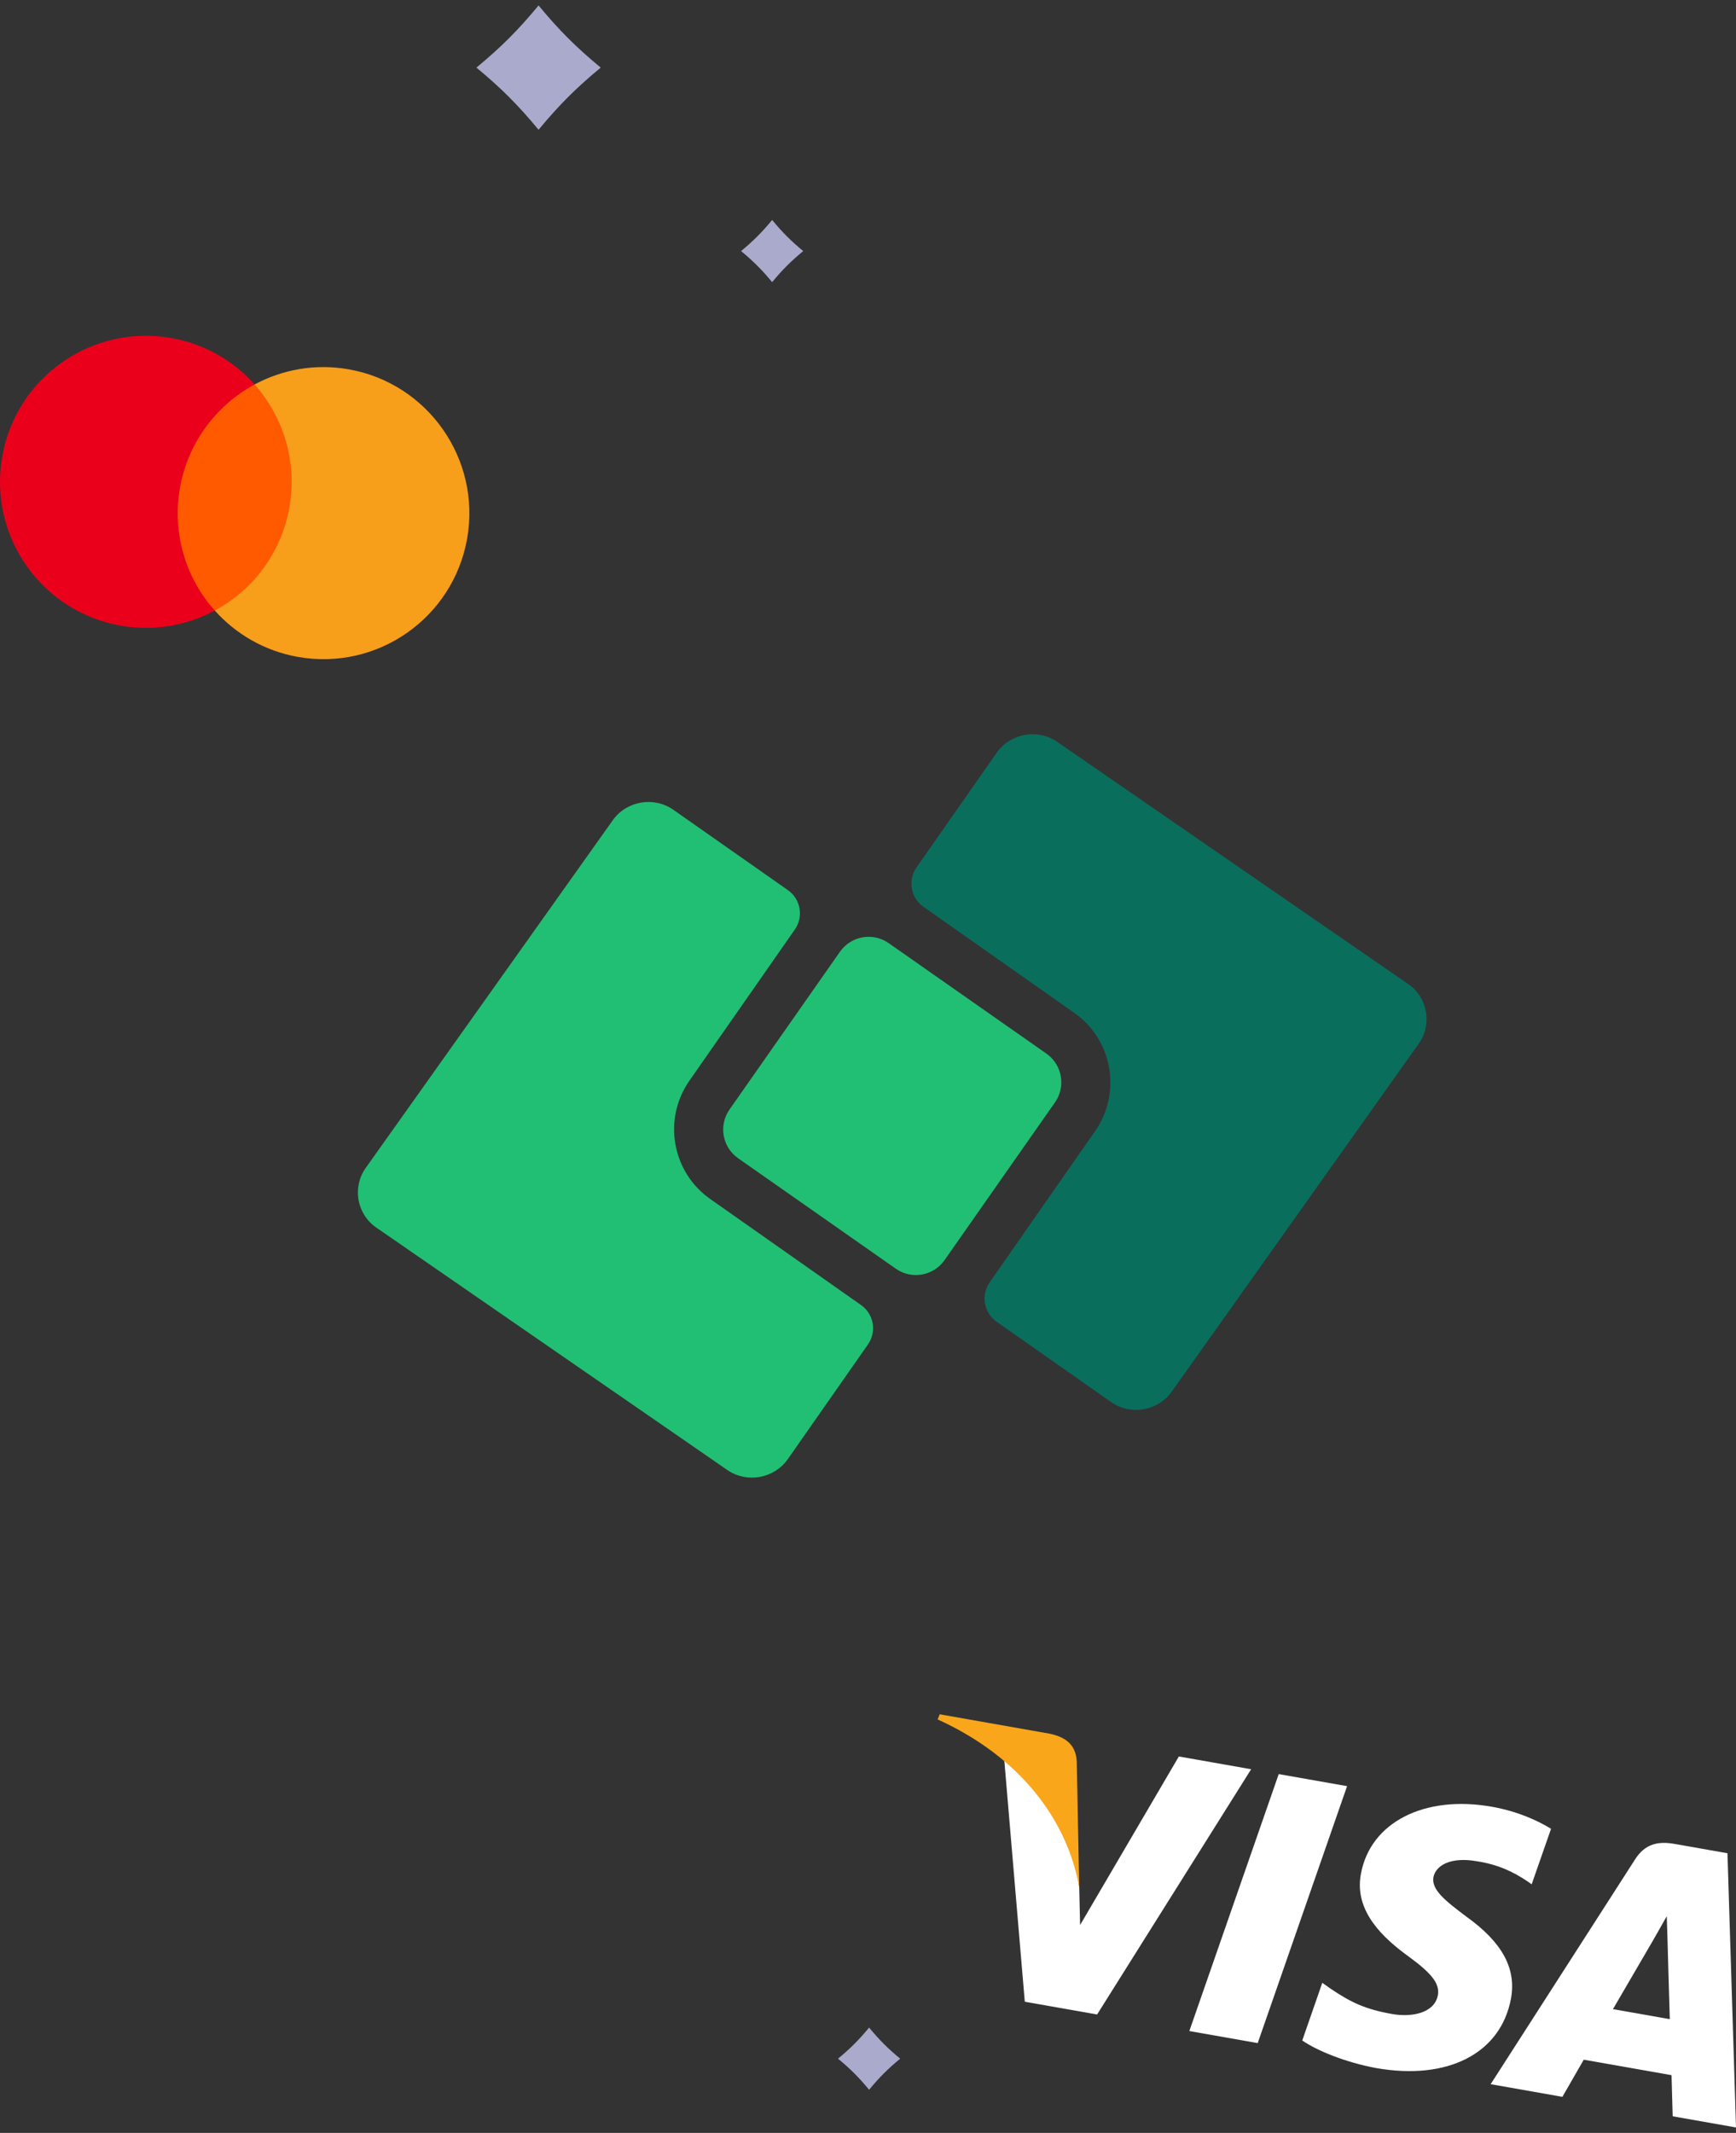<svg width="254" height="312" viewBox="0 0 254 312" fill="none" xmlns="http://www.w3.org/2000/svg">
<rect x="0" y="0" width="254" height="312" fill="#333333" stroke="none"/>
<path d="M28.025 54.608L22.193 87.68L40.601 90.926L46.433 57.854L28.025 54.608Z" fill="#FF5A00"/>
<path d="M26.334 71.36C27.519 64.641 31.729 59.234 37.256 56.236C34.183 52.802 29.982 50.314 25.074 49.448C13.446 47.398 2.379 55.147 0.329 66.775C-1.721 78.402 6.028 89.47 17.655 91.52C22.564 92.385 27.363 91.484 31.424 89.308C27.24 84.653 25.149 78.079 26.334 71.36Z" fill="#EB001B"/>
<path d="M68.352 78.769C66.301 90.397 55.234 98.146 43.606 96.096C38.698 95.23 34.497 92.742 31.424 89.308C37.013 86.313 41.161 80.903 42.346 74.183C43.531 67.464 41.424 60.944 37.256 56.236C41.311 54.059 46.11 53.157 51.018 54.023C62.652 56.074 70.391 67.203 68.352 78.769Z" fill="#F79E1B"/>
<path d="M184.019 298.864L174.015 297.1L187.094 259.513L197.097 261.277L184.019 298.864Z" fill="white"/>
<path d="M226.939 267.514C225.104 266.383 222.127 264.967 218.257 264.285C208.378 262.543 200.492 266.584 199.121 274.109C198.059 279.651 202.578 283.63 206.038 286.151C209.575 288.727 210.672 290.195 210.375 291.882C209.878 294.467 206.58 295.118 203.699 294.61C199.705 293.905 197.674 292.912 194.676 290.897L193.467 290.046L190.536 298.484C192.694 299.967 196.85 301.678 201.33 302.511C211.827 304.362 219.576 300.38 221.072 292.368C221.888 287.971 219.81 284.124 214.532 280.35C211.346 277.963 209.413 276.392 209.733 274.58C210.064 272.941 212.133 271.567 216.083 272.263C219.349 272.754 221.601 273.957 223.273 275.059L224.106 275.629L226.939 267.514Z" fill="white"/>
<path d="M235.997 293.896C237.213 291.819 241.9 283.775 241.9 283.775C241.844 283.851 243.121 281.657 243.869 280.303L243.981 283.76C243.981 283.76 244.242 293.356 244.313 295.362C242.749 295.087 237.973 294.245 235.997 293.896ZM252.751 271.09L245.013 269.726C242.627 269.305 240.691 269.684 239.218 272.014L218.103 304.873L228.6 306.724C228.6 306.724 231.17 302.253 231.723 301.29C232.874 301.494 243.085 303.294 244.567 303.555C244.615 304.964 244.737 309.57 244.737 309.57L254 311.203L252.751 271.09Z" fill="white"/>
<path d="M172.481 256.936L158.032 281.592L157.904 276.052C157.182 269.559 152.684 261.849 146.933 257.396L149.941 292.813L160.52 294.678L183.059 258.802L172.481 256.936Z" fill="white"/>
<path d="M153.586 253.605L137.491 250.766L137.188 251.519C149.177 256.944 156.128 266.149 157.904 276.054L157.541 257.655C157.4 255.083 155.753 254.071 153.586 253.605Z" fill="#FAA61A"/>
<path d="M160.168 165.55L144.798 187.587C143.496 189.454 143.952 192.036 145.816 193.342L162.607 205.118C165.463 207.09 169.439 206.388 171.448 203.559L207.578 152.672C209.587 149.843 208.895 145.918 206.039 143.946L154.691 108.523C151.835 106.551 147.859 107.253 145.85 110.082L134.098 126.891C132.794 128.756 133.248 131.338 135.11 132.646L157.091 148.098C162.802 152.041 164.186 159.891 160.168 165.55Z" fill="#0A6E5C"/>
<path d="M104.007 175.453L125.987 190.904C127.85 192.213 128.303 194.795 126.999 196.66L115.248 213.468C113.239 216.298 109.262 216.999 106.407 215.027L55.052 179.567C52.196 177.595 51.504 173.67 53.513 170.84L89.65 119.992C91.659 117.162 95.635 116.461 98.49 118.433L115.282 130.209C117.145 131.515 117.602 134.097 116.3 135.963L100.929 158.001C96.911 163.66 98.296 171.509 104.007 175.453Z" fill="#21BF73"/>
<path d="M107.997 169.429C105.679 167.807 105.116 164.614 106.739 162.297L122.896 139.222C124.518 136.905 127.711 136.342 130.028 137.965L153.102 154.121C155.419 155.744 155.983 158.937 154.36 161.254L138.203 184.328C136.581 186.646 133.388 187.209 131.071 185.586L107.997 169.429Z" fill="#21BF73"/>
<g opacity="0.75">
<path d="M69.707 9.89C73.344 6.877 75.786 4.434 78.799 0.797C81.812 4.434 84.255 6.877 87.892 9.89C84.255 12.903 81.812 15.345 78.799 18.982C75.786 15.345 73.344 12.903 69.707 9.89Z" fill="#D2D2FF"/>
</g>
<g opacity="0.75">
<path d="M108.429 36.726C110.247 35.219 111.468 33.998 112.975 32.179C114.481 33.998 115.703 35.219 117.521 36.726C115.703 38.232 114.481 39.453 112.975 41.272C111.468 39.453 110.247 38.232 108.429 36.726Z" fill="#D2D2FF"/>
</g>
<g opacity="0.75">
<path d="M122.615 301.141C124.433 302.647 125.655 303.868 127.161 305.687C128.668 303.868 129.889 302.647 131.707 301.141C129.889 299.634 128.668 298.413 127.161 296.594C125.655 298.413 124.433 299.634 122.615 301.141Z" fill="#D2D2FF"/>
</g>
</svg>
